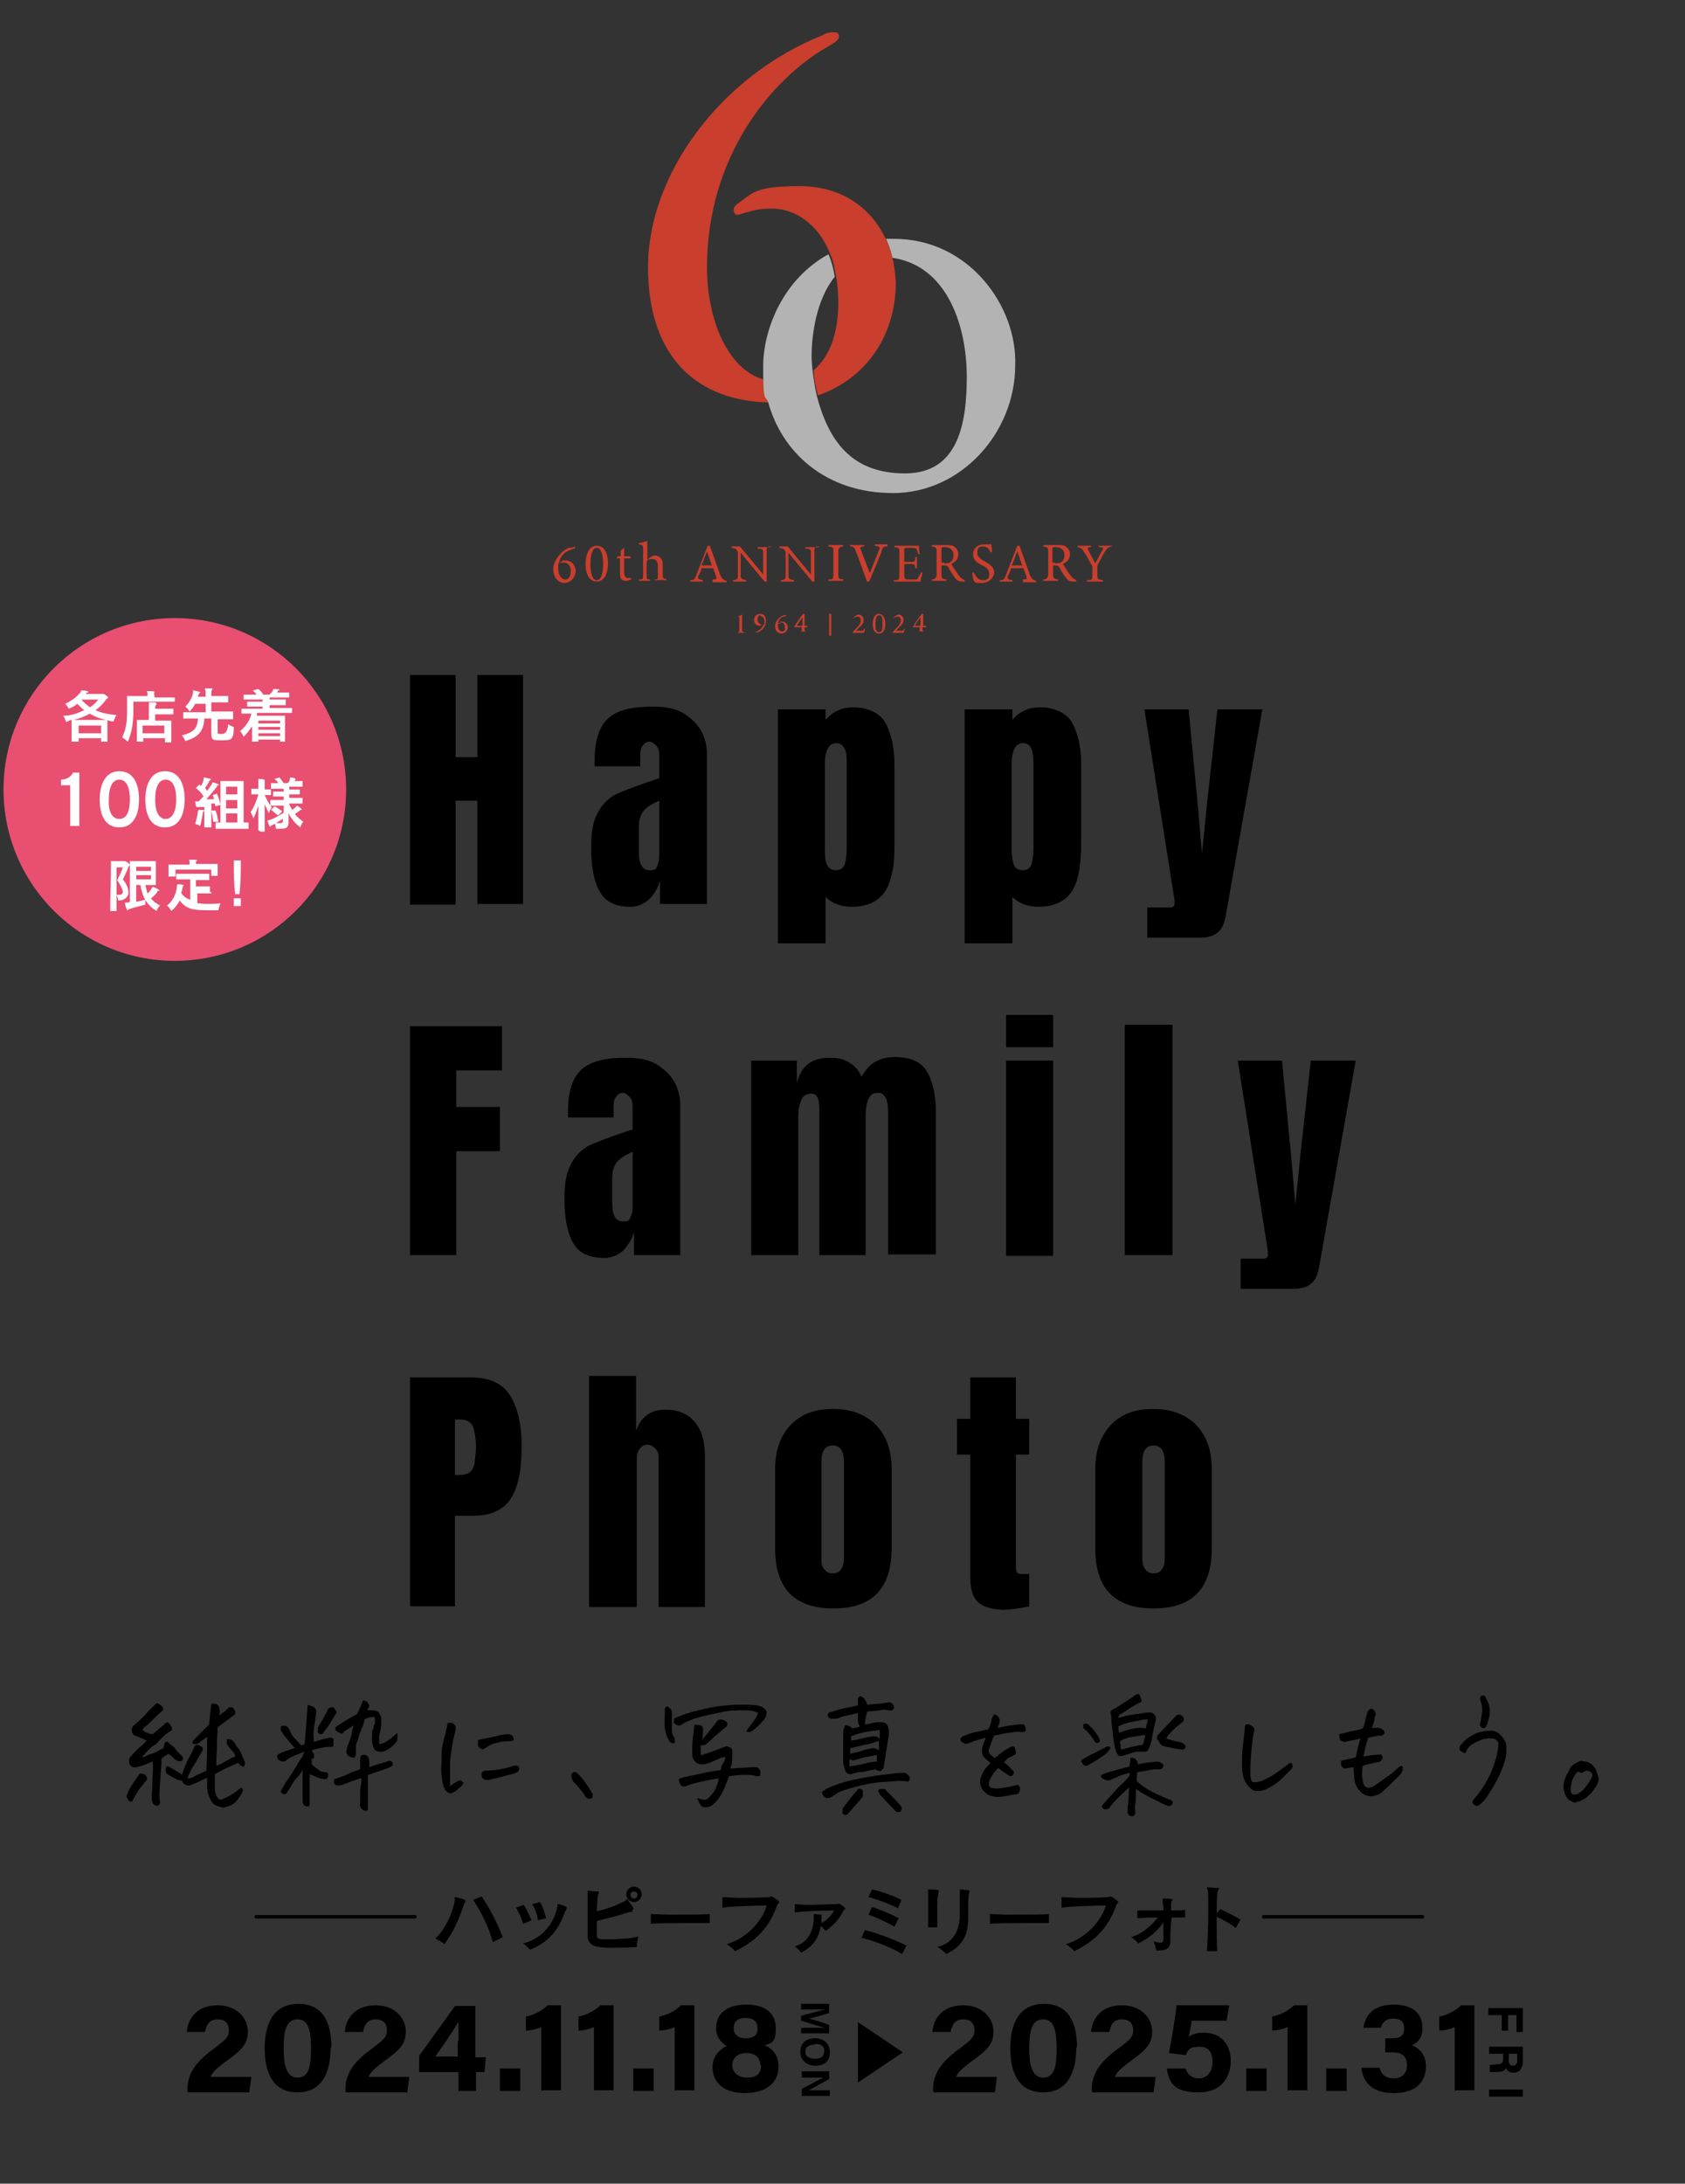 <?xml version="1.0" encoding="UTF-8"?>
<svg id="_レイヤー_1" data-name="レイヤー_1" xmlns="http://www.w3.org/2000/svg" version="1.1" viewBox="0 0 240 310.9">
  <rect x="0" y="0" width="240" height="310.9" fill="#333333" stroke="none"/>
  <!-- Generator: Adobe Illustrator 29.0.0, SVG Export Plug-In . SVG Version: 2.1.0 Build 186)  -->
  <defs>
    <style>
      .st0 {
        fill: #e94f71;
      }

      .st1 {
        fill: #fff;
      }

      .st2 {
        fill: #c93e2c;
      }

      .st3 {
        fill: none;
        stroke: #000;
        stroke-linecap: round;
        stroke-linejoin: round;
        stroke-width: .5px;
      }

      .st4 {
        fill: #b3b3b3;
      }
    </style>
  </defs>
  <g>
    <path d="M58.4,128.8v-32.7h6.5v11.7h3.1v-11.7h6.5v32.6h-6.5v-14.7h-3.1v14.8h-6.5Z"/>
    <path d="M85.4,126.9c-.8-1.4-1.2-3.5-1.2-6.1s.3-3.9.9-5c.6-1.2,1.4-2,2.4-2.6,1-.5,2.6-1.1,4.6-1.8l1.8-.6h0v-2.9c0-.7,0-1.3-.4-1.7s-.6-.6-1-.6-.7.2-.9.5c-.3.3-.4.8-.4,1.3v1.7h-6.5v-.9c0-2.7.6-4.7,1.9-5.9,1.3-1.2,3.4-1.7,6.3-1.7s4.2.6,5.6,1.8c1.4,1.2,2.2,2.9,2.2,5.1v21.2h-6.7v-3.3c-.3,1.1-.9,2-1.6,2.7-.7.6-1.6,1-2.6,1-2.1,0-3.6-.7-4.4-2.2ZM93.6,123.3c.2-.4.3-.9.3-1.5v-7.8c-1,.4-1.7.9-2.2,1.4-.5.6-.7,1.4-.7,2.4v3.6c0,1.6.5,2.5,1.5,2.5s.9-.2,1.1-.6Z"/>
    <path d="M110.8,101h6.8v1.5c1-1.2,2.3-1.8,4-1.8s3.7.7,4.5,2.2c.8,1.4,1.3,3.4,1.3,6v10.3c0,2.2,0,4-.4,5.3-.3,1.4-.8,2.5-1.7,3.3-.9.8-2.2,1.3-3.9,1.3s-2.9-.5-3.8-1.4v6.6h-6.8v-33.3ZM120.3,123.1c.2-.6.3-1.4.3-2.4v-11.9c0-1,0-1.7-.3-2.2s-.6-.8-1.2-.8c-1,0-1.6,1-1.6,2.9v12.2c0,.9,0,1.7.3,2.2.2.5.6.8,1.3.8.6,0,1-.3,1.2-.8Z"/>
    <path d="M137.4,101h6.8v1.5c1-1.2,2.3-1.8,4-1.8s3.7.7,4.5,2.2c.8,1.4,1.3,3.4,1.3,6v10.3c0,2.2-.1,4-.4,5.3-.3,1.4-.8,2.5-1.7,3.3s-2.2,1.3-3.9,1.3-2.9-.5-3.8-1.4v6.6h-6.8v-33.3h0ZM146.9,123.1c.2-.6.3-1.4.3-2.4v-11.9c0-1-.1-1.7-.3-2.2s-.6-.8-1.2-.8c-1,0-1.6,1-1.6,2.9v12.2c0,.9.1,1.7.3,2.2s.6.8,1.3.8c.6,0,1-.3,1.2-.8Z"/>
    <path d="M163.4,129.2h3.2c.5,0,.7-.2.7-.6v-.4l-4.3-27.2h6.3l1.3,13.6.6,6.9.7-6.9,1.5-13.6h6.4l-5.2,29.3c-.2,1.1-.5,1.9-1.1,2.4-.5.5-1.4.8-2.6.8h-7.5v-4.3h0Z"/>
    <path d="M58.4,178.8v-32.7h13.1v6.3h-6.5v5.2h6.2v6.3h-6.2v14.8h-6.6Z"/>
    <path d="M81.6,176.9c-.8-1.4-1.2-3.5-1.2-6.1s.3-3.8.9-5,1.4-2,2.4-2.6c1-.5,2.6-1.1,4.6-1.8l1.8-.6h0v-2.9c0-.7,0-1.3-.4-1.7s-.6-.6-1-.6-.7.2-.9.5c-.3.3-.4.8-.4,1.3v1.7h-6.5v-.9c0-2.7.6-4.7,1.9-5.9s3.4-1.7,6.3-1.7,4.2.6,5.6,1.8,2.2,2.9,2.2,5.1v21.2h-6.6v-3.3c-.3,1.1-.9,2-1.6,2.7-.7.6-1.6,1-2.6,1-2.2,0-3.7-.7-4.5-2.2ZM89.8,173.3c.2-.4.3-.9.3-1.5v-7.8c-1,.4-1.7.9-2.2,1.4-.5.6-.7,1.4-.7,2.4v3.6c0,1.6.5,2.5,1.5,2.5s.9-.2,1.1-.6Z"/>
    <path d="M107,151h6.5v3.2c.3-1.2.8-2.1,1.6-2.7.7-.6,1.8-.9,3.1-.9s2,.2,2.8.7,1.4,1.2,1.7,2c.6-1,1.2-1.7,1.9-2.1.7-.4,1.6-.7,2.9-.7,2.2,0,3.7.7,4.5,2s1.3,3.3,1.3,5.8v20.3h-6.8v-20.3c0-1.8-.5-2.7-1.4-2.7s-1.1.3-1.4.9c-.3.6-.4,1.4-.4,2.2v20h-6.6v-20.4c0-.8,0-1.4-.2-1.9-.2-.5-.5-.7-1-.7s-1.2.3-1.4,1c-.3.7-.4,1.5-.4,2.4v19.6h-6.7v-27.7Z"/>
    <path d="M143.3,149.1v-4.6h6.7v4.6h-6.7ZM143.3,178.8v-27.8h6.7v27.8h-6.7Z"/>
    <path d="M160.2,178.8v-32.9h6.8v32.8h-6.8Z"/>
    <path d="M176.7,179.2h3.2c.5,0,.7-.2.7-.6v-.4l-4.3-27.2h6.3l1.3,13.6.6,6.9.7-6.9,1.5-13.6h6.4l-5.2,29.3c-.2,1.1-.5,1.9-1.1,2.4-.5.5-1.4.8-2.6.8h-7.5v-4.3h0Z"/>
    <path d="M58.4,196.1h8.6c2.6,0,4.5.8,5.6,2.5s1.7,4.1,1.7,7.4-.5,5.7-1.5,7.3-2.8,2.5-5.3,2.5h-2.7v12.9h-6.4s0-32.6,0-32.6ZM65.2,210c.8,0,1.4-.1,1.7-.4.4-.3.6-.7.7-1.3,0-.5.2-1.3.2-2.3s-.2-2.4-.5-3-.9-.9-1.8-.9h-.7v7.9h.4Z"/>
    <path d="M83.8,195.9h6.8v7.8c.7-2,2.1-3,4.1-3s3.3.6,4.3,1.8,1.4,2.8,1.4,4.9v21.4h-6.6v-21c0-.6,0-1.1-.4-1.5s-.7-.6-1.2-.6-.8.2-1.1.6c-.3.4-.4.9-.4,1.4v21.1h-6.8v-32.9h-.1Z"/>
    <path d="M110.4,220.4v-11.2c0-2.6.7-4.7,2.2-6.3s3.5-2.3,6.1-2.3,4.6.8,6.1,2.3c1.5,1.6,2.2,3.7,2.2,6.3v11.2c0,5.8-2.8,8.6-8.3,8.6s-8.3-2.8-8.3-8.6ZM119.8,223.4c.3-.4.4-.9.4-1.6v-13.6c0-1.6-.5-2.4-1.6-2.4s-1.6.8-1.6,2.4v13.6c0,.7,0,1.2.4,1.6.3.4.6.6,1.2.6s1-.2,1.2-.6Z"/>
    <path d="M139.2,228c-.7-.7-1-1.9-1-3.5v-17.4h-1.9v-5.1h1.9v-5.9h6.5v5.9h1.9v5.1h-1.9v15.6c0,.5,0,.8.1,1.1.1.2.3.3.6.3h1.2v4.6c-.4.1-.9.2-1.7.3-.7.1-1.4.2-2.1.2-1.7-.1-3-.5-3.6-1.2Z"/>
    <path d="M156,220.4v-11.2c0-2.6.7-4.7,2.2-6.3s3.5-2.3,6.1-2.3,4.6.8,6.1,2.3c1.5,1.6,2.2,3.7,2.2,6.3v11.2c0,5.8-2.8,8.6-8.3,8.6s-8.3-2.8-8.3-8.6ZM165.5,223.4c.3-.4.4-.9.4-1.6v-13.6c0-1.6-.5-2.4-1.6-2.4s-1.6.8-1.6,2.4v13.6c0,.7.1,1.2.4,1.6.3.4.6.6,1.2.6s1-.2,1.2-.6Z"/>
  </g>
  <g>
    <path d="M20.9,253.4c-.4.5-.7.9-.9,1.1s-.6.9-1.2,2c-.2,0-.4,0-.5-.2s-.2-.3-.3-.5c.1-.3.2-.6.4-1s.6-1,1.3-2c0-.1.1-.1.1-.2.1,0,.2-.1.3-.1.2,0,.4.1.6.2.3.4.3.5.2.7ZM24,249.7c-.2.1-.3.2-.5.3s-.3.2-.5.4v.6c-.2,2.7-.3,4.2-.3,4.4,0,.3,0,.7.1,1.2,0,.1,0,.2-.1.3s-.2.2-.3.2c-.2,0-.4-.1-.6-.3-.1-.3-.2-.5-.2-.8.1-1.3.1-2.7.2-4.4,0-.3,0-.5-.1-.8-.2.1-.5.2-.7.3s-.8.3-1.5.5c-.4.1-.8,0-1-.4-.1-.1-.1-.2-.1-.4v-.4c0,0,.1-.2.2-.3.6-.7,1.1-1.2,1.5-1.5s.6-.6.8-.8c-.5-.2-1.1-.5-1.7-.7-.2-.1-.4-.3-.4-.6-.1-.3,0-.6.2-.8.7-.6,1.4-1.2,1.9-1.8s1-1,1.4-1.4c.2,0,.4.1.5.2.4.3.5.5.4.8-.6.5-1.1,1-1.5,1.4s-.7.7-1,.9-.4.4-.4.5c.1.1.3.3.6.4s.6.2.9.2c.5-.5,1-.9,1.5-1.3.1-.1.2-.2.3-.3s.3-.1.4,0c.2.2.4.4.5.7v.3c0,.1-.1.1-.3.2-.3.2-.6.4-1,.8s-.6.6-.7.7-.2.3-.4.4-.5.3-.8.6-.7.7-1.1,1.2c.5-.1.7-.2.8-.3s.3-.1.6-.2.6-.2.9-.4.6-.3.8-.4c0-.2.1-.4.1-.6.1-.3.3-.4.5-.3.2.2.4.4.7.6s.4.5.7.8c.2.2.4.4.6.6.2.2.2.4.1.6-.2.2-.4.2-.7.1-.2-.1-.4-.2-.6-.4-.1-.1-.2-.2-.3-.3l-.4-.3ZM26.8,253.2c.3,0,.6-.1.9-.3s.9-.4,1.7-.8c.1-1.9.1-3.5.1-4.8-.6.4-1,.7-1.1.8s-.3.2-.6.2h-.2c-.1,0-.2-.1-.2-.3.2-.3.6-.7,1.2-1.3s1-1,1.2-1.2c0-.6.1-1,.1-1.2s.1-.7.2-1.7c.2-.1.4,0,.6,0s.4.2.5.4c0,.2.1.4.1.6v.7c.1-.2.3-.4.5-.5.2-.1.4-.3.7-.6.3-.2.6-.2.8.1.3.4.3.7,0,.9-.8.6-1.3,1-1.6,1.2s-.5.4-.7.5v.6c0,.2-.1.8-.1,1.8s-.1,2-.1,3.1c.3-.1.6-.2.9-.4s.6-.3.9-.5.6-.3.9-.4c0-.4-.3-.7-.6-1s-.4-.6-.6-.8c0-.2,0-.5,0-.7.5,0,.8.1,1.1.5.2.4.4.7.6.9s.3.6.5,1,.3.7.4.9c0,.2,0,.4-.2.6-.2.1-.4-.1-.8-.5-1.4.6-2.5,1.1-3.3,1.6v2c0,.5.1.9.3,1.2s.4.5.7.4c.5-.2,1.1-.5,1.7-.9s.9-.7,1.1-.8c0,.1.2.2.2.4s-.2.5-.6,1.1c-.4.6-.8.9-1.3,1.1s-.9.3-1.2.2-.7-.2-1-.4c-.3-.2-.5-.6-.7-1.1s-.3-.9-.3-1.3v-1.4c-.9.4-1.6.8-2.2,1-.5.2-1,.1-1.3-.4,0-.1-.1-.2-.1-.2-.1,0-.3,0-.6-.1-.2-.1-.8-.4-1.6-.9-.1-.2-.1-.4-.1-.7s.2-.4.4-.3c.9.5,1.4.8,1.7,1,.1.1.2.1.2.2.1-.2.2-.5.3-.9.3-.6.5-1.2.8-1.7s.5-1,.6-1.2c.1-.4.4-.6.8-.4.5.2.6.5.4.8-.5.9-.9,1.6-1.3,2.2s-.7,1.4-.8,1.7Z"/>
    <path d="M44.4,250.4c0,.2,0,.5,0,.6,0,.1,0,.2,0,.2.4.4.8.6,1,.8s.5.3.9.3.5.2.4.6c0,.3-.3.5-.6.4s-.5-.1-.8-.2-.6-.3-1.2-.5c0,.3,0,.9,0,1.7s0,1.6,0,2.3,0,.3,0,.4-.2.2-.3.2c-.2,0-.4-.1-.5-.2s-.2-.4-.2-.6c0-.5,0-.9,0-1.2s0-.8,0-1.5,0-1.3,0-1.7c-.2.4-.5.8-.9,1.2s-.7,1.1-1.2,1.8c0,.1-.2.3-.3.4s-.3.1-.4,0-.3-.2-.3-.3c0-.2.2-.4.4-.8s.5-.8.9-1.4.7-1.1,1-1.6.5-.9.8-1.2c0-.2.2-.4.2-.7-1.3.5-2.2.9-2.5,1.2,0,.1-.3.2-.4.2s-.3,0-.5-.1-.4-.3-.4-.5v-.3s.2-.2.3-.2c.5-.3.9-.4,1.2-.5s.6-.2,1-.3c-.8-.9-1.3-1.6-1.6-1.9-.2-.4-.4-.6-.4-.7v-.4c0-.2.2-.2.5-.2s.5.2.7.5c.2.4.3.8.6,1.1s.6.7,1.1,1.2c.2-.1.4-.1.5-.2.2-2.3.3-4.1.4-5.3,0-.2,0-.3.3-.2s.3.1.5.2.3.2.4.4,0,.4,0,.6c0,.6-.2,1.3-.3,2.1s0,1.5,0,1.9c.3-.1.7-.2,1-.3s.8-.2,1.2-.3c.2,0,.5,0,.6.2,0,.1,0,.3,0,.4s0,.2,0,.4,0,.2-.2.3c-.3,0-.8,0-1.3.1s-1.1.2-1.6.4c0,.2.2.3.3.5s0,.4,0,.6-.4,0-.5.1ZM46.9,243.2c.2-.2.5-.2.7,0,.3.4.4.6.3.7-.7,1.1-1.1,1.9-1.4,2.2s-.4.6-.5.7c0,.1-.3.1-.4.1s-.2-.1-.3-.2,0-.3,0-.8c1-1.6,1.4-2.5,1.5-2.7ZM51.3,253.2l-1.5.5c-.4.2-.7.3-1,.4-.2.1-.4.1-.7.1s-.4-.1-.5-.3,0-.4,0-.6c.7-.2,1.3-.4,1.9-.7s1.2-.5,1.8-.7c0-.4,0-.9,0-1.3,0-.3,0-.5.2-.7.3-.1.5-.1.8.1.2.2.3.4.3.8v.8c.8-.3,1.6-.5,2.5-.8.2-.1.3-.1.4-.1s.3.1.4.2,0,.3,0,.5c-.5.3-1.1.5-1.7.7s-1.2.4-1.8.6c0,.4,0,.9,0,1.7s0,1.7,0,2.8,0,.2,0,.4q0,.2-.3.2c-.2,0-.3,0-.5-.2-.3-.3-.4-.6-.3-.9,0-.4,0-.9,0-1.6s.2-1.2.2-1.9ZM50.3,245.7c-.3.2-.5.3-.8.5s-.5.3-.6.5-.4.1-.6,0-.4-.2-.5-.4,0-.3,0-.4c.5-.4,1.1-.7,1.7-1.1s1.1-.6,1.3-.7c.2-.3.3-.6.4-.8s.3-.6.5-1.2c.2,0,.3.1.4.1s.2.1.3.2,0,.2.2.4c0,.2-.2.5-.3.7h.7c.4,0,.8.1,1,.4s.4.7.3,1.1c0,.1,0,.3,0,.4,0,.7-.2,1.3-.3,1.8,0,.6,0,1,0,1.1.4,0,.8-.2,1.1-.4s.9-.6,1.5-1.2c0,.3,0,.6,0,.9s-.3.6-.5.8-.5.5-.9.7-.7.4-1.1.3c-.3,0-.6-.1-.8-.4-.3-.6-.4-1.3-.3-2,0-.4,0-.7.2-.9,0-.3,0-.5.2-.7,0-.4,0-.7,0-.9-.4-.1-.9,0-1.5.3,0,.4-.2.9-.4,1.3,0,.3-.3.6-.4,1.1,0,.4-.3.8-.4,1.2,0,.2,0,.4,0,.6s0,.4,0,.6c0,.2,0,.4-.2.6-.2.1-.5,0-.7-.1-.4-.2-.6-.6-.4-1,0-.4.2-.7.3-1,.2-.5.3-.9.4-1.2,0-.5.2-1,.3-1.2Z"/>
    <path d="M66.1,253.8c-.2.2-.3.5-.6.7s-.4.4-.6.5-.4.2-.5.3-.4,0-.6-.1-.4-.3-.5-.6c-.2-.4-.3-1-.4-1.8s0-1.7,0-2.9.3-2.2.6-3.3c0-.4.2-.7.2-.9s0-.4.2-.4h.4c.2,0,.3.1.4.2s.2.3.2.4v.4c-.2.8-.4,1.5-.5,2.3s-.3,1.6-.3,2.6,0,1.7,0,2.2,0,.8,0,.9c.4-.3.7-.5,1.1-.7,0-.1.2-.1.3-.1s.2,0,.3.1,0,.1.1.2ZM68.7,249.1c0-.1-.2-.1-.3-.2s-.2-.2-.3-.3,0-.2,0-.4,0-.3,0-.5c1.1-.2,2.2-.4,3.3-.7.3,0,.6-.1.8-.1s.4,0,.6.1.3.3.4.7c-.2.1-.3.2-.5.2h-.5c-.2,0-.5,0-.9.1s-.9.2-1.2.3-.9.6-1.4.8ZM69.7,253.4c-.4.1-.8,0-1.1-.4,0-.3,0-.5,0-.6s.2-.2.5-.3c.7,0,1.4-.1,2.1-.2s1.4-.3,2-.5c.4-.1.6,0,.7.2s0,.4,0,.5-.2.2-.4.3-.7.2-1.4.4-1.6.4-2.4.6Z"/>
    <path d="M84.4,255.4c0,.2,0,.4,0,.5s-.3.2-.5.2-.4-.1-.6-.4c0-.2-.3-.5-.7-1s-.7-.8-1-1.1c0-.2-.2-.5-.2-.6s0-.3,0-.4,0-.1.2-.2c0,0,0-.1.2-.1h.2c.3.2.7.6,1,1s.6.8.8,1.1.4.7.6,1Z"/>
    <path d="M95.1,243c.4.2.6.5.6.8,0,.5,0,.9,0,1.3v1.3c0,.5.2.8.4,1.1,0,.3,0,.5,0,.6s-.2.1-.3.1-.2-.1-.4-.2c-.3-.5-.6-1.1-.7-1.9s0-1.7,0-2.8c0-.3.3-.4.6-.3ZM107.7,243.8c-.2-.2-.8-.3-1.7-.3s-2.1,0-3.4.3-2.5.5-3.4.8-1.7.6-2.2,1c-.2.1-.4.1-.6,0s-.3-.2-.4-.3,0-.2,0-.4,0-.3.2-.3c.7-.3,1.6-.7,2.9-1s2.7-.7,4.5-.8c.8-.1,1.5-.1,2.2-.1s1.4,0,2,.1,1,.3,1.3.7c.2.3,0,.6,0,.9-.2.3-.4.6-.7.9,0,.1-.2.2-.4.4-.4.4-.7.6-.8.7s-.3.2-.5.2-.3,0-.4-.1h0c.3-.5.6-.9,1-1.4s.6-1,.7-1.3ZM103.2,250.2c0-.1-.4,0-.8.2s-.9.4-1.4.6c-.3.1-.6.2-1,.2s-.6-.1-.9-.3c0-.1-.2-.2-.3-.3,0-.2-.2-.4-.2-.7,0-.4,0-.8,0-1.2,0-1,.2-2,.3-3.1.4-.1.8,0,1,.1s.3.4.2,1c0,.5,0,.9-.2,1.2.4-.6.8-1,1.1-1.4.4-.5.8-1,1.2-1.5,0-.1.3-.2.5-.2s.4.1.6.2c.3.2.4.5.2.8-.3.2-.7.6-1.2,1s-1.1,1-1.7,1.5c-.2.2-.5.2-.8.2,0,.6,0,.9,0,1,0,.2,0,.3,0,.3,0,.1.2.1.4,0,.6-.2,1.2-.4,1.7-.6s1.1-.4,1.6-.6c.2.1.3.1.5.2s.3.2.3.5v.6c0,.5,0,1.1-.3,1.9.4,0,.8-.1,1.4-.1s1.2-.1,2-.1.6.2.9.5c0,.2,0,.4,0,.7-.2.1-.4.1-.6.1-.4-.2-.9-.2-1.7-.2s-1.5.1-2.2.2c0,.2-.2.6-.4,1.1s-.4,1.1-.8,1.7c-.4.6-.8,1.1-1.3,1.4-.3.2-.6.2-1,.2s-.7-.5-1-1.3c.6.2,1,.3,1.3.2s.6-.5,1-1,.6-1.2.8-2c-.9.1-1.8.3-2.7.5s-1.5.4-2,.6c-.3.1-.6.1-.8-.2,0-.2-.2-.4-.2-.6s0-.3.2-.3.2-.1.3-.1c.6-.2,1.4-.3,2.2-.5s1.9-.4,3.3-.6c0-.3,0-.5.2-.8s.4-.6.4-1Z"/>
    <path d="M117.1,255.1c.3-.2.7-.5,1.2-.7s1.3-.5,2.4-.8,2.3-.5,3.5-.7,2.3-.3,3.1-.4,1.3-.1,1.5-.1c.4.1.6.3.8.7,0,.1,0,.2-.1.4s-.3.2-.4.1c-.3,0-.9-.1-1.8,0s-2,.1-3.2.3-2.3.5-3.3.8-1.5.5-1.7.7-.4.2-.6.4c-.3.2-.5.2-.8.2-.5-.3-.6-.5-.6-.9ZM123.8,242.7c.2,0,.4-.1.9-.1s1-.1,1.7-.2c.3-.1.6,0,.8.3.2.3.2.5,0,.7s-.3.2-.6.1c-.4-.1-.8-.1-1.3,0s-1.1.1-1.8.2c-.2.8-.3,1.4-.3,1.8.4,0,.7-.1,1.1-.2s.8-.1,1.2-.1.6.1.8.3.2.4.3.8v.7c0,0-.7,4.4-.7,4.4,0,.4-.3.6-.4.7s-.3,0-.4,0-.3-.1-.4-.2c-1.1.2-1.8.4-2.2.4s-.8.2-1.3.3c-.4,0-.7-.2-.8-.5-.2-.6-.3-1-.3-1.2h0v-1.3c0-.7,0-1.4,0-2.2s0-1.3.2-1.5c0-.3.3-.4.5-.2.3.1.5.2.6.4.5-.1.9-.2,1.1-.3-.2-.2-.3-.5-.3-.9s0-.6,0-1c-1.4.3-2.3.5-2.5.6s-.5.2-.7.2h-.6c-.2,0-.4-.2-.5-.4,0-.2,0-.4.3-.5.3-.1.7-.2,1.3-.4s1.5-.3,2.7-.6c0-.2,0-.4,0-.5v-.4c0-.2.2-.4.4-.4s0,0,.2.1c.2.1.3.2.4.4s.3.4.3.7ZM122.6,254.7c.2.1.3.2.3.3s0,.3,0,.4,0,.2,0,.4l-2,2.3c-.2.2-.3.3-.4.3s-.3,0-.5-.2c0,0,0-.1,0-.2v-.5c.3-.4.7-.9,1-1.3s.7-.9,1.1-1.3c0-.2.3-.3.6-.2ZM125.1,249.8c-.4.1-.9.2-1.5.3s-1.2.3-1.9.5c-.2.1-.5,0-.7-.2,0,.4,0,.8,0,1.1.6-.1,1.3-.2,2.1-.4s1.3-.3,1.8-.3c0-.3,0-.6,0-1ZM123.2,248.4l-2.1.5c0,.2,0,.5,0,.8.3-.1.9-.2,1.6-.4q0,0,.2-.1c.8-.2,1.3-.3,1.5-.3s.5.1.8.3c0-.5,0-.9,0-1.3,0,0-.3,0-.5.1-.3.1-.8.3-1.5.4ZM121.2,247.8c.2,0,.8-.1,1.6-.3s1.4-.3,1.7-.3.6.1.8.4c0-.6,0-1,0-1.3-.9.1-1.6.2-2.1.3s-1.2.3-2,.6c.1.2,0,.4,0,.6ZM125.1,255c0-.2.2-.3.4-.3h.5c0,0,.2.1.2.2.7.7,1.4,1.4,2.1,2.2.1.2.2.4.1.5s0,.2-.1.3c-.2.1-.3.1-.4.1s-.3-.1-.4-.2l-2-2.1c0-.1-.2-.2-.2-.2,0,0-.1-.3-.2-.5Z"/>
    <path d="M143,250.9c.4.3.6.5.8.7l.6.6c0,.2,0,.4-.2.6-.2.1-.4.1-.5,0s-.3-.2-.6-.4-.6-.4-.9-.7c-.3.3-.5.5-.7.8s-.4.6-.6,1.1c-.1.4-.1.7.2.9.3.1.8.2,1.4.1s1.4-.2,2.1-.4c.2-.1.4-.1.5,0s.2.3.2.5-.1.4-.2.6c-.1.1-.4.2-.8.2-.4.1-.9.2-1.6.3s-1.3,0-1.8-.2c-.9-.5-1.4-1.2-1.3-2.2.1-.4.3-.8.5-1.2s.6-.8,1-1.2c-.4-.3-.8-.6-1-.9s-.3-.7-.2-1.1c0-.3.2-.8.5-1.6-.8.2-1.3.4-1.7.5-.4.2-.8.3-1.1.4-.2,0-.4-.2-.6-.3s-.2-.3-.2-.4.1-.2.2-.3.4-.2.9-.4,1-.3,1.6-.4c.4-.1.8-.2,1.3-.3.3-.7.4-1.1.4-1.2,0-.2.1-.4.3-.8q.1-.1.2-.1c.1,0,.2,0,.2.1.2.1.3.2.4.4s.1.2.1.3,0,.4-.2.8c0,.1-.1.2-.1.3.5-.1,1-.2,1.5-.3.8-.1,1.4-.2,1.9-.2s.4.1.5.3.1.4.1.5-.1.3-.4.3-.7-.1-1.2,0-1,.1-1.5.2c-.4.1-.8.2-1.4.3-.2.4-.4,1-.7,1.8-.1.3-.1.5,0,.7s.4.4.8.7c.2-.2.6-.5,1-.8s.9-.6,1.3-.8c.1-.1.3-.1.4,0s.2.1.2.3.1.3.1.5-.1.4-.3.4c-.4.2-.6.3-.8.4s0,0-.6.6Z"/>
    <path d="M158.2,248.8c-.2.4-.5.7-.8,1-.7.5-1.5,1-2.4,1.5-.2.2-.4.1-.6,0s-.3-.4-.4-.5.1-.3.5-.5c.9-.5,1.9-1,2.9-1.5.3-.2.5-.2.8,0ZM155.1,245.6c.3.3.6.6.9,1s.5.7.6,1c.1.2.1.4-.1.5-.3.1-.5,0-.6-.2-.4-.6-.8-1.2-1.4-1.7-.1-.1-.2-.1-.2-.3v-.4c.1-.1.2-.1.3-.1s.4,0,.5.2ZM160.8,254.5c-.4.4-.9.8-1.5,1.4-.6.6-1,1.1-1.3,1.5-.1.1-.2.2-.5.2s-.4-.1-.5-.3c-.1-.2,0-.3.2-.5.6-.7,1.2-1.3,1.7-1.9s.9-.9,1.2-1.2.5-.5.8-.9v-.4c-.9.2-1.6.5-2,.7s-.8.3-1,.4c-.3,0-.6-.1-1-.4-.2-.2-.1-.4.2-.5.5-.2,1.1-.4,1.9-.6s1.4-.4,1.9-.5c0-.4.1-.7.1-1s.2-.3.4-.2c.4.1.6.4.7.9.9-.2,1.5-.3,1.8-.3s.6-.1.9-.1.5.1.6.2c.3.1.4.4.2.7-.1.1-.2.2-.4.2-.5,0-1,0-1.4.1s-1,.2-1.8.3c-.1.5-.1.9-.1,1.3.7.6,1.4,1.1,2.2,1.5s1.6.8,2.7,1.2c.2.1.3.3.2.5-.2.3-.4.4-.7.3-.2-.1-.6-.2-1.1-.5s-1.1-.5-1.6-.8-1.1-.6-1.8-1.1c0,.9,0,1.6-.1,2.1s0,.9,0,1.2,0,.3-.1.4-.2.2-.3.2c-.4,0-.6-.2-.7-.5v-.7c0-.3.1-.4.1-.7,0-.3.1-1.2.1-2.2ZM162.6,242.3c-.5.2-1,.5-1.5.8s-1,.7-1.6,1c-.2.2-.2.3-.2.5.6-.2,1.3-.4,2.2-.5s1.6-.3,2.1-.3.6.1.8.3.3.5.2.9c-.2.8-.4,1.6-.5,2.4-.1.5-.2,1-.4,1.4s-.3.6-.5.6h-1.2c-.2,0-.6.1-1.2.3s-.9.3-1,.3h-.3c-.1,0-.2,0-.2-.1-.1-.1-.2-.2-.3-.4-.2-.6-.3-1.2-.4-1.8s-.1-1.2-.2-1.8-.1-1-.1-1.2,0-.4-.1-.6c-.1-.4.1-.7.5-.8.2-.1.5-.3,1.1-.7s1.2-.7,1.8-1.2c.1-.1.2-.1.4-.2h.1c.1,0,.2,0,.2.1.2.4.3.7.3,1ZM163.5,244.8c-.2,0-.5,0-1,.1s-.9.2-1.5.3-1.1.3-1.7.6c0,.3,0,.6.1.9.6-.2,1.1-.4,1.6-.5s.9-.2,1.3-.2.6,0,.9.1c0-.3.2-.7.3-1.3ZM163.1,247c-.6.1-1.2.2-1.9.3s-1.2.3-1.7.6c.1.4.1.8.2,1.2.7-.2,1.5-.4,2.5-.6.2,0,.4-.1.6-.1,0-.1,0-.2.1-.3,0-.3.2-.7.2-1.1ZM166.1,247.5c.5.2.9.3,1.3.4s.7.1.9.2.4.2.5.4c.1.1.1.3,0,.4-.1.1-.2.2-.4.2-.9-.1-1.8-.3-2.7-.5-.2-.1-.4-.2-.5-.4s-.2-.4-.4-.6v-.4c0-.1.2-.2.4-.5l.4-.4c.5-.5,1.1-1.2,2-2.1.2-.1.4-.1.6,0,.3.1.4.3.4.5h0c0,.3,0,.4-.2.5-.5.4-.9.7-1.3,1.1s-.7.7-1,1.2Z"/>
    <path d="M180.4,254.7c-.4.2-.8.3-1.3.3s-.8-.2-1.1-.5-.6-.7-.8-1.2-.3-1.2-.3-2,0-1.7.1-2.5.2-1.7.3-2.7c0-.2,0-.4.1-.5,0,0,.1-.1.2-.1h.3c.2.1.4.2.6.4s.2.4.1.7c-.2.9-.3,1.9-.4,3.1s-.1,2.1-.1,2.8.1.9.2,1.1.5.2,1.3,0c.7-.3,1.3-.6,1.9-1s1.3-.9,2.2-1.6c.1,0,.2,0,.3.1s.1.2.1.4-.1.3-.4.6-.6.6-1.1,1.1-1.3,1.1-2.2,1.5Z"/>
    <path d="M195.4,246h.7c.3,0,.5,0,.6.1s.3.1.4.3.1.2.1.3-.1.2-.3.4c-.3,0-.6,0-1,.1s-.7.1-1,.2c-.2.5-.3.9-.4,1.3s-.2.8-.3,1.4l1.1-.2c.3,0,.8-.1,1.4-.1.2.2.3.3.2.5s-.1.3-.2.4-.3.2-.6.2c-.8.2-1.5.3-2,.5-.1.6-.1,1-.1,1.3s.1.6.1.9c.2.9.6,1.1,1.4.8.3-.2.6-.4.9-.6s.8-.6,1.4-1,1-.8,1.2-1,.4-.3.6-.4c.1,0,.2.1.2.2v.3c0,.1-.1.4-.3.7-.8.8-1.6,1.6-2.5,2.4-.3.3-.6.5-1,.6s-.7.2-1.1.1c-.4-.1-.7-.2-1-.5s-.5-.5-.7-.9-.3-.7-.3-1.1-.1-1-.1-1.6c-.2,0-.5.1-.7.1s-.3.1-.5.1-.3-.1-.4-.2-.2-.3-.2-.4v-.5c.7-.2,1.4-.3,2.1-.5.1-.4.2-.8.3-1.3s.2-.9.4-1.4c-.7.2-1.2.3-1.8.4-.1,0-.3.1-.5.1s-.3-.1-.5-.2-.2-.3-.2-.4,0-.3-.1-.5c.6-.1,1.2-.3,1.7-.4s1.1-.2,1.7-.4c.1-.2.2-.5.3-.9s.2-.9.4-1.5c.1-.2.2-.3.4-.4h.1c.1,0,.2,0,.3.1s.2.2.3.4,0,.4-.1.7c0,.5-.2.9-.4,1.5Z"/>
    <path d="M208.7,249.6c-.2,0-.3-.1-.5-.2s-.3-.2-.3-.4,0-.4.1-.5c.4-.5.8-.9,1.3-1.2s1-.6,1.5-.7.9-.2,1.5-.2,1,.2,1.4.6.7.8.8,1.3.1,1.1,0,1.7-.3,1.3-.7,2.2-.8,1.7-1.3,2.5-.8,1.3-1,1.5c-.2.2-.4.5-.7.7-.1.1-.3.2-.5.2s-.3-.1-.5-.3c-.1-.2-.1-.4.1-.6.8-.9,1.4-1.8,1.9-2.7s1-2.1,1.4-3.6c.1-.5.2-.9.2-1.4.1-.3,0-.5-.2-.7s-.5-.3-.9-.3-.8,0-1.3.2-.9.4-1.4.7-.7.8-.9,1.2ZM210.8,245.6c.1-.6.2-1.2.3-1.8s-.1-1.3-.3-1.9c0-.3.1-.5.3-.5h.2c.1,0,.2,0,.2.1.1.1.2.4.4.8s.3.8.3,1.3-.1.9-.2,1.3-.2.7-.3.8c0,.1-.1.2-.2.3s-.2.1-.4,0-.3-.3-.3-.4Z"/>
    <path d="M227.7,253.4c-.1.4-.2.7-.4,1s-.5.7-.8,1-.6.6-.8.7-.4.2-.6.3c-.2.1-.4.1-.6.2-.2.1-.4,0-.6-.1s-.4-.2-.5-.3c-.2-.2-.4-.5-.5-.8s-.2-.6-.2-.9,0-.6.1-.9c.1-.3.2-.7.4-1s.3-.6.5-1c.2-.2.4-.4.6-.5l.6-.3c.1,0,.1-.1.2-.1h.2c.1,0,.3.1.5.1s.4.1.6.2.4.2.5.4c.2.2.4.5.5.8s.3.8.3,1.2ZM224.8,252.2c-.3.2-.5.5-.7.9s-.3.9-.4,1.6c0,.4.1.6.2.7s.2.1.4.1.3-.1.4-.1c.4-.2.8-.5,1-.8s.5-.6.6-.8.3-.5.4-.7c.1-.1.1-.3.1-.4s-.1-.3-.2-.4c-.3-.2-.6-.3-.9-.1-.2.1-.3.2-.4.2s-.3,0-.5-.2Z"/>
  </g>
  <path d="M64.7,270.1c.3,0,1.6.3,1.6.5,0,0,0,.1,0,.2-.2.2-.2.3-.3.6-.7,2-1.4,3.6-2.7,5.4-.3-.3-.9-.6-1.3-.8,1.9-1.7,2.8-5,2.8-5.6-.1-.1-.1-.2,0-.3-.1.1-.1,0,0,0h0ZM70.2,276.5c-.5-1.9-1.7-4.4-2.8-6l1.2-.5c1.1,1.6,2.3,3.9,3,5.8l-1.4.7Z"/>
  <path d="M74.5,273.9c-.2-.7-.6-1.7-1-2.3l1.1-.4c.4.6.8,1.5,1.1,2.2l-1.2.5ZM79.4,271.1q0-.1,0,0t0,0c.4,0,1.1.3,1.3.4,0,0,0,.1,0,.1,0,0,0,.1,0,.1,0,.1,0,.2-.2.4-.9,2.6-2.2,4.3-5,5.5-.2-.3-.7-.7-1-.9,2.9-.7,4.6-3.2,4.9-5.4,0,0,0-.2,0-.2ZM76.6,273.4c0-.6-.4-1.7-.8-2.3l1.1-.3c.4.6.7,1.6.9,2.3l-1.2.3Z"/>
  <path d="M89.9,272.2c0,0-.3,0-.5.1-1.2.4-2.8.8-4.4,1.2v1.9c0,.7.2.7,1.6.7s3.5-.1,4.3-.4c0,.3-.2.9-.2,1.3v.2c-1,.1-2.3.1-3.4.1s-1.4,0-2-.1c-.9-.1-1.6-.6-1.6-1.5v-3.9c0-1,0-1.8,0-2.3,0-.1,0-.2,0-.2,0,0,0-.1,0-.1.2,0,1.1.1,1.4.1s.2,0,.2.1c0,0,0,.1,0,.1-.2.3-.2.5-.3,2.6,1.4-.3,2.8-.8,3.9-1.4.3-.1.3-.3.4-.3s0,0,.9,1.2c0,.1,0,.1,0,.2s0,.1-.2.1q.2.3,0,.3h0ZM90.3,270.8c-.6,0-1.1-.5-1.1-1.1s.5-1.1,1.1-1.1,1.1.5,1.1,1.1-.5,1.1-1.1,1.1ZM90.3,269.3c-.3,0-.5.2-.5.5s.2.5.5.5.5-.2.5-.5-.2-.5-.5-.5Z"/>
  <path d="M101.1,273.8h-2.6c-2.3,0-5.2,0-5.8.1v-1.4c.4,0,1.5.1,2.9.1,2.2,0,4.9,0,5.5-.1v1.3Z"/>
  <path d="M102.9,270.1c.5,0,1.4.1,2.4.1s3,0,4.2-.1c.2,0,.3-.1.4-.1.2,0,1.1.7,1.1.8s-.3.3-.4.7c-1.1,2.9-2.8,4.8-5.9,6.3-.3-.4-.7-.7-1.2-1,3.1-.9,5.2-3.6,5.7-5.5-1.6,0-5,.1-6.3.3,0,0,0-1.5,0-1.5Z"/>
  <path d="M115.8,272.5c.2,0,1,.1,1.2.1s0,0,0,.1c0,0,0,.1,0,.1,0,.1,0,.2,0,.3,0,.2,0,.5,0,.7.8-.4,1.5-1.2,1.8-1.8-1.4,0-4.5.1-5.6.3v-1.2c.3,0,1,.1,1.8.1,1.6,0,3.6-.1,4.1-.1s.2-.1.3-.1c.2,0,1,.6,1,.7s-.2.2-.3.4c-.5,1-1.3,2-2.5,2.8-.2-.2-.4-.5-.7-.7-.2,1.4-.9,2.9-2.8,3.8-.2-.3-.6-.7-.9-.9,2-.5,2.7-2.4,2.7-4v-.4c0,0,0,0,0-.2q-.1,0,0,0h0Z"/>
  <path d="M128.5,278.2c-1.5-.9-4-1.9-5.8-2.3l.5-1.1c1.7.4,4.1,1.3,5.9,2.2l-.6,1.2ZM127.9,271.7c-1.1-.6-3-1.3-4.2-1.6l.5-1.1c1.4.3,3,.9,4.2,1.5l-.5,1.2ZM127.4,274.3c-1.1-.6-2.5-1.3-3.7-1.7l.5-1.1c1.2.4,2.7,1,3.8,1.6l-.6,1.2Z"/>
  <path d="M132.2,274.5c0-.6,0-1.9,0-3s0-1.8,0-2.2c0-.1,0-.2,0-.2,0,0,0-.1,0-.1,1.4,0,1.5.1,1.5.2,0,0,0,.1,0,.1,0,.2-.2.4-.2,2.3s0,2.1,0,2.8h-1.3ZM136.5,269q1.6.1,1.6.2s0,.1,0,.2c-.2.3-.2.9-.2,3.7s-1.1,4.1-3.1,5.1c-.3-.3-.9-.8-1.3-1,2.2-.5,3.1-2.3,3.2-4.2v-1c0-1.1,0-2.2,0-2.7,0-.1,0-.2,0-.3,0,.1,0,0,0,0h0Z"/>
  <path d="M149.4,273.8h-2.6c-2.3,0-5.2,0-5.8.1v-1.4c.4,0,1.5.1,2.9.1,2.2,0,4.9,0,5.5-.1v1.3Z"/>
  <path d="M151.2,270.1c.5,0,1.4.1,2.4.1s3,0,4.2-.1c.2,0,.3-.1.4-.1.2,0,1.1.7,1.1.8s-.3.3-.4.7c-1.1,2.9-2.8,4.8-5.9,6.3-.3-.4-.7-.7-1.2-1,3.1-.9,5.2-3.6,5.7-5.5-1.6,0-5,.1-6.3.3v-1.5Z"/>
  <path d="M166.7,276.4c0,.7-.3,1.3-1.6,1.3h-.4c-.1-.4-.2-.9-.4-1.3.5.1.8.2,1,.2.3,0,.4-.2.4-.5v-2.4c-.9,1.3-2.1,2.3-3.6,3-.2-.3-.6-.7-1-.9,1.5-.4,3-1.7,3.8-2.8-1.3,0-2.5.1-2.9.1v-1.1h3.7c0-.6-.1-1.1-.1-1.5v-.2h.1c.3,0,.9,0,1.2.1q.1,0,.1.1s0,.1-.1.1c-.1.2-.1.3-.1,1.4.9,0,1.7,0,2-.1v1.1h-1.9c-.2,1.1-.2,2.5-.2,3.4h0Z"/>
  <path d="M171.9,277.8c.1-1.1.2-3.6.2-5.7s0-2.7-.1-3.1c0-.1-.1-.2-.1-.2,0,0,0-.1.1-.1h0c.3,0,1,.1,1.4.1s.2,0,.2.1c0,0,0,.1-.1.2-.1.3-.2.5-.2,3.3l.5-.6c.8.4,2.1,1,2.9,1.5l-.7,1.2c-.9-.7-1.8-1.2-2.7-1.6v.7c0,1.7,0,3.4.1,4.2h-1.5Z"/>
  <line class="st3" x1="36.5" y1="272.9" x2="59.1" y2="272.9"/>
  <line class="st3" x1="180" y1="272.9" x2="202.6" y2="272.9"/>
  <g>
    <circle class="st0" cx="24.9" cy="112.4" r="24.4"/>
    <g>
      <path class="st1" d="M14.4,105.6v-.5h-3.2v.5h-1v-3.1c-.2,0-.5.2-.8.3,0,0-.1-.5-.4-.9,1.2,0,2.2-.4,3-.8-.4-.3-.7-.6-1-.9-.3.3-.7.5-1.2.7,0,0-.2-.4-.5-.7,1.3-.6,2-1.4,2.2-1.7,0,0,0-.2.1-.2.2,0,1,0,1,.3,0,0,0,0-.1,0q-.2,0-.3.2h2c.1,0,.2,0,.3,0h.2c.2,0,.7.4.7.5s-.2.2-.3.3c-.4.6-.9,1.1-1.5,1.5.8.4,1.8.6,3,.7-.3.4-.4.9-.4.9-.3,0-.6,0-.9-.2v3.1s-.9,0-.9,0ZM15.1,102.5c-.9-.2-1.7-.5-2.3-.9-.7.4-1.5.7-2.3.9h4.6ZM14.4,103.3h-3.2v1.1h3.2v-1.1ZM11.6,99.6c.3.4.7.7,1.2,1.1.5-.3.9-.7,1.2-1.1h-2.4Z"/>
      <path class="st1" d="M24.9,99.9c-1.4,0-3.5,0-4.8,0h-1.1v1.2c0,2.1-.3,3.4-.8,4.5,0,0-.4-.4-.8-.6.5-1.1.7-2,.7-3.9v-2h2.9v-.5c0,0-.1-.2-.1-.2,0,0,0,0,.1,0h0c.9,0,1,0,1,.2,0,0,0,0-.1.2.1,0,.1.2.1.3v.2h2.9v.8ZM23.5,105.6v-.5h-3.1v.5h-.9v-3.1h1.7v-2.5s0,0,.1,0h0c.9,0,1,0,1,.2,0,0,0,0-.1.2s-.1.2-.1.3v.2h2.6v.8h-2.6v.9h2.3v3.1s-.9,0-.9,0ZM20.3,103.3v1.1h3.1v-1.1h-3.1Z"/>
      <path class="st1" d="M33.2,102.4h-2.2v1.9c0,.2.2.2.6.2q.8,0,.9-1.4c.4.3.8.4.8.4,0,1.9-.4,1.9-1.7,1.9s-1.5,0-1.5-1v-2.1h-1c-.1,1.6-.6,2.6-2.7,3.2,0,0-.2-.5-.5-.8,1.5-.4,2.2-.8,2.3-2.4h-2.1v-.9c1.1,0,2.2,0,3.2,0v-1.2h-1.5c-.2.4-.5.8-.8,1.1,0,0-.3-.5-.6-.7.7-.7,1.1-1.6,1.1-2.1s0-.2.1-.2h0c1,.2,1,.3,1,.3q0,0-.1,0c-.1,0-.1.2-.2.2,0,0-.1.3-.1.4h1.1c0-.5,0-.9-.1-1v-.2s0,0,.1,0h0c.3,0,.6,0,.9,0s.1,0,.1,0c0,0,0,0-.1.2s-.1.2-.1.3v.6h2.4v.9h-2.4v1.3c1,0,2,0,3.1,0,0,0,0,.9,0,.9Z"/>
      <path class="st1" d="M39.9,105.6v-.3h-3.1v.3h-.9v-2.2c-.4.6-.7,1-1.2,1.5,0,0-.2-.5-.5-.8.8-.7,1.4-1.5,1.6-2.5h-1.4v-.7h3v-.3h-2.2v-.7h2.2v-.3h-2.7v-.7h1.8c0-.2-.3-.4-.5-.6l.8-.2c.3.2.5.5.7.8h.9c.3-.3.4-.5.5-.6,0,0,0-.2,0-.2h0c.8,0,.9,0,.9.2,0,0,0,0,0,0s0,0-.2,0c0,0,0,.2-.2.3h1.8v.7h-2.8v.3h2.3v.8h-2.3v.4c1,0,2.1,0,3.2,0v.7h-5v.4c0,0,4,0,4,0v3.7h-.8ZM39.9,102.6h-3.1v.4h3.1v-.4ZM39.9,103.5h-3.1v.4h3.1v-.4ZM36.8,104.4v.4h3.1v-.4h-3.1Z"/>
      <path class="st1" d="M10,117.6v-5.8h-1.3v-.8c.8,0,1.4-.4,1.7-1h.9v7.6s-1.3,0-1.3,0Z"/>
      <path class="st1" d="M14.2,113.8c0-2.1.8-4,2.8-4s2.8,1.8,2.8,4-.8,4-2.8,4-2.8-1.7-2.8-4ZM18.5,113.8c0-1.7-.5-2.8-1.5-2.8s-1.5,1.1-1.5,2.8c-.1,1.8.5,2.8,1.5,2.8s1.5-1,1.5-2.8Z"/>
      <path class="st1" d="M20.7,113.8c0-2.1.8-4,2.8-4s2.8,1.8,2.8,4-.8,4-2.8,4-2.8-1.7-2.8-4ZM25.1,113.8c0-1.7-.5-2.8-1.5-2.8s-1.5,1.1-1.5,2.8.5,2.8,1.5,2.8c.9,0,1.5-1,1.5-2.8Z"/>
      <path class="st1" d="M28.2,115.5q0,0,0,0t.1-.2h.1c.6,0,.7,0,.7.2,0,0,0,0-.1,0q-.1,0-.1.2h0c-.1.5-.2,1.3-.4,1.9,0,0-.3-.2-.7-.3.2-.6.4-1.6.4-1.9h0ZM29.1,118.2v-3.3q-.8,0-.9,0t-.2,0s-.1,0-.2-.8h0q0,0,.1,0h.4c.2-.2.4-.5.7-.7-.3-.5-.7-.9-1.1-1.2l.5-.5.2.2c.3-.4.4-.8.4-1s0-.2.1-.2h.1c.8.2.9.2.9.3,0,0,0,0-.1,0l-.2.2c-.1.3-.4.7-.6,1,.1,0,.2.3.3.4.4-.5.6-.9.7-1,0,0,0-.2.1-.2s.9.2.9.4c0,0,0,0-.1,0-.1,0-.2,0-.2.2-.3.4-.9,1.1-1.5,1.8.4,0,.7,0,1.1,0-.1-.2-.1-.4-.2-.6l.6-.2c.2.5.4,1,.5,1.6l-.7.2c0,0-.1-.3-.1-.4-.2,0-.4,0-.5,0v3.4h-1ZM30.4,117.1c-.1-.7-.2-1.2-.3-1.7h.6c.2.5.3,1,.4,1.6h-.7ZM35.3,118h-4.6v-.9h.7v-5.9h3.3v5.9h.7v.9h-.1ZM33.8,112h-1.6v1.1h1.6v-1.1ZM33.8,113.9h-1.6v1.2h1.6v-1.2ZM33.8,115.8h-1.6v1.3h1.6v-1.3Z"/>
      <path class="st1" d="M36.8,118.2v-3.5c-.2.6-.4,1.2-.7,1.8,0,0-.2-.5-.4-.9.5-.7.8-1.5,1.1-2.5h-1v-.8h1c0-.7,0-1.1,0-1.2s0-.2,0-.2c0,0,0,0,0,0h0q.9,0,.9.2s0,0,0,.2,0,0,0,1.1h.9v.8h-.9c.3.7.7,1.3,1,1.8-.3.3-.4.8-.4.8-.2-.4-.4-.9-.6-1.3v3.9h-.6ZM40.4,116.5c-.6.4-1.2.8-1.7,1,0,0,0,0-.2.2,0,0,0,0,0,0-.2,0-.4-.9-.4-.9q0,0,0,0c.4,0,1.4-.5,2.3-1.1v-1h-1.9v-.8c.2,0,.8,0,1.9,0v-.5h-1.5v-.7h1.5v-.4h-1.8v-.8h1c0-.2-.3-.4-.5-.6l.7-.2c.2.2.4.5.6.8h.6c.2-.2.3-.5.3-.6s0-.2,0-.2h0c.7,0,.8.2.8.2,0,0,0,0,0,0s0,0,0,0c0,0,0,.2-.2.3h1.2v.8h-1.9v.4c.6,0,1,0,1.5,0v.7h-1.5v.5c.7,0,1.3,0,1.9,0v.8h-1.9c0,.3.3.6.4.9.4-.2.6-.5.7-.6,0,0,0,0,0,0,0,0,.7.4.7.6,0,0,0,0,0,0s0,0-.2,0c-.2.2-.5.4-.8.6.4.5.8.8,1.2,1.1-.3.3-.4.8-.4.8-.7-.5-1.3-1.2-1.7-2v1.1c0,.9-.2,1.1-1.2,1.1h-.6s0-.4-.2-.8c.3,0,.5,0,.7,0,.4,0,.5,0,.5-.5v-.5h.1ZM39.6,116.1c-.4-.3-.7-.6-1-.8l.5-.5c.4.2.7.4,1.1.7l-.6.6Z"/>
      <path class="st1" d="M15.7,129.6c0-1.8.1-4.3.1-5.8v-1.2h1.7c.1,0,.2,0,.2,0h.1c.1,0,.7.4.7.5s-.1.2-.2.3c-.2.6-.5,1.2-.8,1.8.6.7.8,1.4.8,1.9s-.5,1.1-1.3,1.1h-.2s0-.4-.2-.8h.4c.5,0,.5-.4.5-.4,0-.3-.3-.9-.8-1.7.3-.6.6-1.2.8-1.8h-.9v6.2h-.9ZM20.7,128.8c-.7.2-1.6.4-2.2.6q-.1,0-.2.1c0,.1-.1.1-.1.1-.2,0-.4-.9-.4-1s0-.1.1-.1c.2,0,.4,0,.6-.1v-5.8h3.7v3.4h-1.5l.3,1.2c.4-.3.6-.7.7-.9q0,0,.1,0h.1c.7.3.8.4.8.5s0,0-.1,0c-.1,0-.2,0-.2.2-.2.3-.5.6-.9.9.3.4.8.8,1.3,1-.4.4-.5.8-.5.8-1.4-.9-2-1.9-2.3-3.7h-.6v2.4c.4-.1.9-.2,1.3-.3,0,0,0,.7,0,.7ZM21.5,123.4h-2.1v.6h2.1v-.6ZM21.5,124.6h-2.1v.6h2.1v-.6Z"/>
      <path class="st1" d="M30.1,127.2h-2v1.4c.4,0,.8.1,1.3.1s1.4,0,2-.1c-.2.5-.3,1-.3,1h-1.5c-1.8,0-3.1-.1-4-1.4-.3.6-.7,1.1-1.2,1.5,0,0-.2-.4-.6-.8,1-.7,1.4-2.1,1.4-2.8h0c0,0,0-.2.1-.2h.1c.3,0,.6,0,.8.2.1,0,.1,0,.1,0,0,0,0,0-.1,0-.1,0-.2.2-.2.3,0,.2-.1.5-.2.7.3.5.7.8,1.3,1v-2.9h-2v-.8c.8,0,1.6,0,2.4,0s1.5,0,2.3,0v.9h-1.9v.9h2v.8s.2,0,.2,0ZM30.1,124.8v-1h-5.1v1h-1v-1.7h3v-.5c0,0-.1-.2-.1-.2,0,0,0,0,.1,0h0c1,0,1.1,0,1.1.2,0,0,0,0-.1,0q-.1,0-.1.2v.2h3.1v1.7h-.9Z"/>
      <path class="st1" d="M33.5,127.3c-.2-1.6-.2-3.2-.2-4.8h1c0,1.6,0,3.2-.2,4.8h-.6ZM33.3,129v-1.1h1v1.1h-1Z"/>
    </g>
  </g>
  <path d="M122.2,287.9l6.4,4.3-6.4,4.3v-8.6Z"/>
  <g>
    <g>
      <path class="st2" d="M100.7,38.1c0-16,9.3-26.9,17.1-31.4.7-.4,1.7-.9,1.7-1.5s-.4-.6-.8-.6-.9,0-1.5.4c-14.6,5.8-24.9,19.9-24.9,33s7.2,19.1,17.3,19.3c-.3-1-.5-2.1-.6-3.2-5.5-1.4-8.3-8.9-8.3-16Z"/>
      <path class="st4" d="M127.3,34h-1.1c.4.9.7,1.8.9,2.7,8.1,1.2,10.6,10.2,10.6,16.9s-1.2,13.8-8.8,13.8-10.9-4.6-12.6-11.2c-.2-.9-.7-3.6-.7-5.5,0-3.1.7-8.1,3.3-11.3-.2-1.2-.5-2.3-.9-3.2-6.4,3.5-9.3,10.6-9.3,16s.3,4,.7,5c1.9,7.1,8.1,13,17.8,13s17.4-8.6,17.4-18.2c.3-8.3-6.5-18-17.3-18Z"/>
      <path class="st1" d="M127.1,36.6h0s0,.1,0,0c0,.1,0,0,0,0Z"/>
      <path class="st1" d="M126.2,34.1h0Z"/>
      <path class="st2" d="M127.1,36.7h0s0-.1,0,0c-.2-.9-.5-1.8-.9-2.6h0c-1.9-4.1-5.9-7.6-12.3-7.6s-6.7,1-8.7,2.4c-.4.3-.7.5-.7,1s.3.7.5.7c.3,0,.9-.3,1.5-.4.9-.3,1.8-.5,3.5-.5,3.1,0,6.6,2.1,8.3,6.6.4.9.6,2,.8,3.1.2,1.1.3,2.4.3,3.7,0,4.7-1.4,7.8-3.5,9.6,0,1.2.3,2.4.6,3.6,6.6-2.3,11.1-8.2,11.1-16.2-.1-1.1-.2-2.3-.5-3.4Z"/>
    </g>
    <g>
      <g>
        <path class="st2" d="M80.1,79.8c.2,0,.3,0,.5,0,.8,0,1.4.7,1.4,1.5s-.7,1.7-1.6,1.7-1.6-.8-1.6-2,1.2-2.6,2.2-3c.2,0,.6,0,.9-.2v.3c-.3,0-.6.2-.9.3-.5.2-1.2.7-1.4,1.8l.5-.3ZM80.3,80.1c-.3,0-.6,0-.8.2v.5c0,1,.4,1.7,1,1.7s.8-.6.8-1.2-.3-1.2-1-1.2Z"/>
        <path class="st2" d="M85,77.7c1.2,0,1.6,1.3,1.6,2.5s-.4,2.6-1.6,2.6-1.6-1.3-1.6-2.5c0-1.2.4-2.6,1.6-2.6ZM85,78c-.7,0-.9,1.2-.9,2.3s.2,2.3.9,2.3.9-1.2.9-2.3-.2-2.3-.9-2.3Z"/>
        <path class="st2" d="M89.4,82.7c0,0-.3,0-.3,0-.5,0-.8-.3-.8-.9v-2.3h-.5c0,0,.2-.3.2-.3h.4v-.7c0-.2.4-.4.5-.5h0v1.2h.9c0,0,0,.3,0,.3h-.9v2c0,.6.3.8.5.8s.4,0,.5,0v.2c0,0-.6.2-.6.2Z"/>
        <path class="st2" d="M93.2,82.7v-.2c.5,0,.5,0,.5-.6v-1.3c0-.7-.3-1-.8-1s-.6,0-.8.4v1.9c0,.5,0,.6.5.6v.2h-1.6v-.2c.5,0,.6,0,.6-.6v-3.8c0-.4,0-.5-.6-.6v-.2c.4,0,.9-.2,1.2-.3v2.7c.3-.3.7-.6,1.1-.6.6,0,1.1.4,1.1,1.3v1.4c0,.5,0,.6.5.6v.2h-1.7Z"/>
        <path class="st2" d="M101.5,82.7v-.2c.5,0,.6,0,.5-.4s-.3-.7-.4-1.2h-1.7c0,.4-.2.7-.4,1-.2.5,0,.6.6.7v.2h-1.8v-.2c.5,0,.6,0,.9-.8l1.6-4.1h.3c.5,1.3,1,2.8,1.5,4.2q.3.7.9.8v.2h-2v-.2ZM100.7,78.5c-.3.7-.5,1.4-.8,2h1.5l-.7-2Z"/>
        <path class="st2" d="M109.9,77.8c-.5,0-.7,0-.7.5v4.5h-.3l-3.4-4.1v3.3c0,.4.2.5.8.6v.2h-1.9v-.2c.5,0,.7-.2.7-.5v-3.3c0-.2,0-.3-.2-.5,0-.2-.3-.2-.7-.3v-.2h1.2l3.3,4v-3.2c0-.4-.2-.5-.8-.5v-.2h1.9c0,0,0,0,0,0Z"/>
        <path class="st2" d="M116.7,77.8c-.5,0-.7,0-.7.5v4.5h-.3l-3.4-4.1v3.3c0,.4.2.5.8.6v.2h-1.9v-.2c.5,0,.7-.2.7-.5v-3.3c0-.2,0-.3-.2-.5,0-.2-.3-.2-.7-.3v-.2h1.2l3.3,4v-3.2c0-.4-.2-.5-.8-.5v-.2h1.9c0,0,0,0,0,0Z"/>
        <path class="st2" d="M118,82.7v-.2c.6,0,.7,0,.7-.8v-3.1c0-.7,0-.7-.7-.8v-.2h2.1v.2q-.7,0-.7.8v3.1c0,.7,0,.7.7.8v.2h-2.1Z"/>
        <path class="st2" d="M126.4,77.8c-.5,0-.7,0-.9.9-.2.5-1.3,3.2-1.7,4.1h-.3c-.5-1.3-1.1-3.1-1.6-4.3-.2-.6-.4-.7-.8-.7v-.2h2v.2c-.6,0-.6.2-.5.4.2.6.8,2.1,1.3,3.4.4-1,.9-2.3,1.3-3.3.2-.5,0-.5-.6-.6v-.2h1.8s0,.3,0,.3Z"/>
        <path class="st2" d="M131.4,81.5c0,.2-.3,1-.3,1.3h-3.8v-.2c.7,0,.8,0,.8-.8v-3.1c0-.7,0-.7-.7-.8v-.2h3.5c0,.2,0,.8.1,1.2h-.2c-.1-.3-.1-.4-.2-.6-.1-.3-.3-.3-.8-.3h-.7c-.2,0-.3,0-.3.3v1.7h.9c.6,0,.6,0,.7-.7h.2v1.6h-.2c-.1-.6-.2-.6-.7-.6h-.9v1.6c0,.6.2.6.6.6h.7c.5,0,.6,0,.7-.3.1-.2.3-.5.4-.7h.2Z"/>
        <path class="st2" d="M137.4,82.8h-.3c-.6,0-.9-.2-1.2-.7-.3-.4-.6-.9-.8-1.3-.2-.3-.3-.3-.7-.3h-.3v1.2c0,.7.1.7.7.8v.2h-2.1v-.2q.7,0,.7-.8v-3.1c0-.7-.1-.7-.7-.8v-.2h2c.6,0,1,0,1.3.3.3.2.5.6.5,1,0,.7-.4,1.1-1,1.4.1.2.5.8.7,1.1.3.4.4.6.6.8.2.2.4.3.6.4v.2ZM134.5,80.2c.4,0,.7,0,.9-.2.3-.2.4-.5.4-1,0-.8-.6-1.1-1.2-1.1s-.4,0-.4,0q-.1,0-.1.3v1.9s.4,0,.4,0Z"/>
        <path class="st2" d="M141.1,78.8c-.1-.5-.4-1-1.1-1s-.8.4-.8.9.3.8,1,1.2c.9.5,1.4.9,1.4,1.6s-.7,1.5-1.7,1.5-.9,0-1.2-.3c-.1-.2-.2-.8-.2-1.2h.2c.2.4.5,1.1,1.3,1.1s.9-.4.9-.9-.3-.9-1-1.2c-.8-.4-1.3-.8-1.3-1.6s.6-1.4,1.6-1.4.9,0,1,0c0,.3.1.6.1,1.1h-.2Z"/>
        <path class="st2" d="M145.7,82.7v-.2c.5,0,.6,0,.5-.4s-.3-.7-.4-1.2h-1.8c-.1.4-.2.7-.4,1-.2.5-.1.6.6.7v.2h-1.8v-.2c.5,0,.6,0,.9-.8l1.6-4.1h.3c.5,1.3,1,2.8,1.5,4.2q.3.7.9.8v.2h-1.9v-.2ZM144.9,78.5c-.3.7-.5,1.4-.8,2h1.5l-.7-2Z"/>
        <path class="st2" d="M153.2,82.8h-.3c-.6,0-.9-.2-1.2-.7-.3-.4-.6-.9-.8-1.3-.2-.3-.3-.3-.7-.3h-.2v1.2c0,.7.1.7.7.8v.2h-2.1v-.2q.7,0,.7-.8v-3.1c0-.7-.1-.7-.7-.8v-.2h2c.6,0,1,0,1.3.3.3.2.5.6.5,1,0,.7-.4,1.1-1,1.4.1.2.5.8.7,1.1.3.4.4.6.6.8.2.2.4.3.6.4v.2ZM150.3,80.2c.4,0,.7,0,.9-.2.3-.2.4-.5.4-1,0-.8-.6-1.1-1.2-1.1s-.4,0-.4,0q-.1,0-.1.3v1.9s.4,0,.4,0Z"/>
        <path class="st2" d="M158.4,77.8q-.6,0-1,.7c-.4.6-.6,1.1-1,1.8-.1.2-.1.3-.1.5v1c0,.7.1.7.8.8v.2h-2.3v-.2c.7,0,.8,0,.8-.8v-1q0-.2-.2-.5c-.3-.5-.5-1-1-1.7-.3-.5-.4-.6-.9-.7v-.2h1.9v.2c-.6,0-.5.2-.4.4.3.6.7,1.3,1,1.9.3-.5.7-1.4,1-1.8.2-.4.2-.5-.5-.5v-.2h1.8c0,0,0,0,0,0Z"/>
      </g>
      <g>
        <path class="st2" d="M104.8,90.1h0c.5,0,.5-.2.5-.5v-1.6q0-.2-.2-.2h-.2c.3,0,.6-.2.8-.3v2.2q0,.3.5.4h0c0,0-1.4,0-1.4,0h0Z"/>
        <path class="st2" d="M108.8,88.9h-.3c0,0-.2.2-.3.2-.4,0-.8-.3-.8-.8s.3-.9.9-.9.8.5.8,1c0,.8-.5,1.3-1.1,1.6-.2,0-.4,0-.5,0h0c.7-.2,1.1-.6,1.3-1.2ZM108.3,87.6c-.3,0-.4.3-.4.6s.2.7.6.7.3,0,.4,0v-.3c0-.4-.2-.9-.6-.9Z"/>
        <path class="st2" d="M111.1,88.5c0,0,.2,0,.3,0,.4,0,.8.3.8.8s-.4.9-.9.9-.9-.4-.9-1c0-.9.7-1.4,1.2-1.6,0,0,.3,0,.5,0h0c0,0-.3.2-.5.2-.3,0-.7.4-.8,1h.3ZM111.2,88.7c-.2,0-.3,0-.4,0v.3c0,.5.2.9.6.9s.4-.3.4-.6c0-.4-.2-.7-.6-.7Z"/>
        <path class="st2" d="M114.6,89.3v.3q0,.3.3.3h0c0,0-1,0-1,0h0c.3,0,.3-.1.3-.3v-.3h-1.1c.4-.7.8-1.3,1.3-1.9h.2v1.7h.4v.2h-.4ZM114.3,87.9c-.3.4-.6.8-.8,1.2h.8v-1.2Z"/>
        <path class="st2" d="M118.1,90.5v-3.1h.3v3.1h-.3Z"/>
        <path class="st2" d="M123.2,89.5c0,.2,0,.4-.2.6h-1.6c.2-.3.5-.6.7-.8.3-.3.5-.6.5-1s-.2-.5-.5-.5-.5.2-.6.4h0c0,0,.2-.4.2-.4,0,0,.3-.3.6-.3s.7.3.7.7,0,.6-.5,1l-.6.6h.8c.2,0,.3,0,.4-.3h.2Z"/>
        <path class="st2" d="M125.2,87.4c.6,0,.9.7.9,1.4s-.2,1.4-.9,1.4-.9-.7-.9-1.4c0-.6.2-1.4.9-1.4ZM125.2,87.6c-.4,0-.5.6-.5,1.2s0,1.2.5,1.2.5-.6.5-1.2,0-1.2-.5-1.2Z"/>
        <path class="st2" d="M128.9,89.5c-.1.2-.1.4-.2.6h-1.6c.2-.3.5-.6.7-.8.3-.3.5-.6.5-1s-.2-.5-.5-.5-.5.2-.6.4h0c0,0,.2-.4.2-.4,0,0,.3-.3.6-.3s.7.3.7.7-.1.6-.5,1l-.6.6h.8c.2,0,.3,0,.4-.3h.2Z"/>
        <path class="st2" d="M131.4,89.3v.3q0,.3.3.3h0c0,0-1,0-1,0h0c.3,0,.3-.1.3-.3v-.3h-1c.4-.7.8-1.3,1.3-1.9h.2v1.7h.4v.2h-.5ZM131.1,87.9c-.3.4-.6.8-.8,1.2h.8v-1.2Z"/>
      </g>
    </g>
  </g>
  <g>
    <path d="M115.6,288.7c.7,0,1.4,0,1.9,0h0c-.8-.2-2.1-.6-3.4-1v-.7c1.1-.3,2.6-.7,3.4-.9h0c-.5,0-1.3,0-2,0h-1.4v-.8h4v1.3c-1,.3-2.3.7-2.9.8h0c.5.1,1.9.5,2.9.9v1.2h-4v-.8h1.5Z"/>
    <path d="M116.1,294.1c-1.1,0-2.1-.7-2.1-2s.9-1.9,2.1-1.9,2.1.7,2.1,2-.8,1.9-2,1.9ZM116.1,291.1c-.8,0-1.4.3-1.4,1s.6,1,1.4,1,1.3-.3,1.3-1.1-.6-1-1.3-1Z"/>
    <path d="M114.1,294.9h4v1.1c-.9.5-2.5,1.4-2.9,1.6h0c.4,0,1.1,0,1.8,0h1.2v.8h-4v-1c.8-.4,2.6-1.4,3.1-1.6h0c-.3,0-1.2,0-1.9,0h-1.2v-.8Z"/>
  </g>
  <g>
    <path d="M26.7,297.7v-.2c0-2.1,1-3.8,3.6-5.7,1.7-1.3,2.3-1.7,2.3-2.7s-.5-1.6-1.6-1.6-1.6.7-1.8,1.8h-2.6c.2-2.1,1.6-3.8,4.4-3.8s4.3,1.9,4.3,3.7-.8,2.6-3,4.2c-1.5,1.1-2.1,1.7-2.3,2.3h5.8l-.3,2.2h-8.7Z"/>
    <path d="M47.1,291.5c0,3.3-1.1,6.4-4.7,6.4s-4.7-2.9-4.7-6.3,1.2-6.3,4.8-6.3,4.7,2.8,4.7,6.2ZM40.4,291.6c0,2.2.3,4.2,2,4.2s1.9-1.9,1.9-4.2-.3-4.1-1.9-4.1-2,1.5-2,4.2Z"/>
    <path d="M49.2,297.7v-.2c0-2.1,1-3.8,3.6-5.7,1.7-1.3,2.3-1.7,2.3-2.7s-.5-1.6-1.6-1.6-1.6.7-1.8,1.8h-2.6c.2-2.1,1.6-3.8,4.4-3.8s4.3,1.9,4.3,3.7-.8,2.6-3,4.2c-1.5,1.1-2.1,1.7-2.3,2.3h5.8l-.3,2.2h-8.7Z"/>
    <path d="M65.3,297.7v-2.7h-5.6v-2.3l5.1-7.1h2.9v7.3h1.5l-.2,2.1h-1.2v2.7h-2.5ZM65.3,290.6c0-1.3,0-2,0-2.8-.5,1-2.1,3.3-3.3,5h3.2v-2.2Z"/>
    <path d="M71.2,297.7v-3.2h2.9v3.2h-2.9Z"/>
    <path d="M77.1,297.7v-9.1c-.6.3-1.6.5-2.2.5v-2c1.2-.2,2.4-.9,3.1-1.6h1.9v12.1h-2.7Z"/>
    <path d="M84.6,297.7v-9.1c-.6.3-1.6.5-2.2.5v-2c1.2-.2,2.4-.9,3.1-1.6h1.9v12.1h-2.7Z"/>
    <path d="M90.2,297.7v-3.2h2.9v3.2h-2.9Z"/>
    <path d="M96.1,297.7v-9.1c-.6.3-1.6.5-2.2.5v-2c1.2-.2,2.4-.9,3.1-1.6h1.9v12.1h-2.7Z"/>
    <path d="M101.5,294.2c0-1.5,1.1-2.5,2-2.9-.9-.6-1.5-1.3-1.5-2.5,0-2.1,1.5-3.4,4.3-3.4s4.2,1.3,4.2,3.4-.7,2.1-1.6,2.4c.9.3,2,1.3,2,3,0,2.5-2,3.8-4.8,3.8s-4.6-1.3-4.6-3.7ZM108.3,294.1c0-1.2-.8-1.8-2-1.8s-2,.7-2,1.7.8,1.8,2.1,1.8,2-.5,2-1.8ZM104.5,288.8c0,.8.6,1.4,1.7,1.4s1.7-.4,1.7-1.4-.6-1.5-1.7-1.5-1.7.5-1.7,1.5Z"/>
    <path d="M132.9,297.7v-.2c0-2.1,1-3.8,3.6-5.7,1.7-1.3,2.3-1.7,2.3-2.7s-.5-1.6-1.6-1.6-1.6.7-1.8,1.8h-2.6c.2-2.1,1.6-3.8,4.4-3.8s4.3,1.9,4.3,3.7-.8,2.6-3,4.2c-1.5,1.1-2.1,1.7-2.3,2.3h5.8l-.3,2.2h-8.7Z"/>
    <path d="M153.3,291.5c0,3.3-1.1,6.4-4.7,6.4s-4.7-2.9-4.7-6.3,1.2-6.3,4.8-6.3,4.7,2.8,4.7,6.2ZM146.6,291.6c0,2.2.3,4.2,2,4.2s1.9-1.9,1.9-4.2-.3-4.1-1.9-4.1-2,1.5-2,4.2Z"/>
    <path d="M155.5,297.7v-.2c0-2.1,1-3.8,3.6-5.7,1.7-1.3,2.3-1.7,2.3-2.7s-.5-1.6-1.6-1.6-1.6.7-1.8,1.8h-2.6c.2-2.1,1.6-3.8,4.4-3.8s4.3,1.9,4.3,3.7-.8,2.6-3,4.2c-1.5,1.1-2.1,1.7-2.3,2.3h5.8l-.3,2.2h-8.7Z"/>
    <path d="M174.6,287.7h-4.9c0,.6-.3,1.8-.4,2.3.5-.4,1.2-.6,2.2-.6,2.4,0,3.8,1.7,3.8,4s-1.3,4.5-4.6,4.5-4.2-1.2-4.5-3.4h2.7c.2.8.8,1.4,1.9,1.4s1.9-.9,1.9-2.3-.5-2.2-1.9-2.2-1.6.5-1.9,1.2l-2.4-.3c.3-1.5.9-5.1,1.1-6.8h7.5l-.4,2.2Z"/>
    <path d="M177.5,297.7v-3.2h2.9v3.2h-2.9Z"/>
    <path d="M183.4,297.7v-9.1c-.6.3-1.6.5-2.2.5v-2c1.2-.2,2.4-.9,3.1-1.6h1.9v12.1h-2.7Z"/>
    <path d="M188.9,297.7v-3.2h2.9v3.2h-2.9Z"/>
    <path d="M194.2,288.7c.2-1.5,1.2-3.3,4.3-3.3s4.1,1.6,4.1,3.3-.9,2.2-1.5,2.5h0c.8.3,2,1.1,2,3s-1.1,3.8-4.6,3.8-4.4-2-4.6-3.6h2.6c.2.8.7,1.5,2,1.5s1.9-.8,1.9-1.9-.6-1.8-2-1.8h-1.1v-2h1c1.2,0,1.7-.4,1.7-1.4s-.5-1.4-1.6-1.4-1.6.7-1.7,1.3h-2.6Z"/>
    <path d="M207.2,297.7v-9.1c-.6.3-1.6.5-2.2.5v-2c1.2-.2,2.4-.9,3.1-1.6h1.9v12.1h-2.7Z"/>
  </g>
  <g>
    <path d="M216.9,285.9v3.4h-.9v-2.4h-1.2v2.2h-.9v-2.2h-1.9v-1h4.8Z"/>
    <path d="M214,292.4h-1.9v-1h4.8v2.1c0,1.1-.6,1.6-1.3,1.6s-1-.4-1.1-.7c0,.2-.3.6-1.2.6h-.2c-.3,0-.7,0-.9,0v-1c.2,0,.6-.1,1.1-.1h0c.5,0,.8-.1.8-.9v-.7ZM214.9,292.4v.9c0,.6.2.8.6.8s.6-.3.6-.8v-.9h-1.2Z"/>
    <path d="M216.9,298.5h-4.8v-1h4.8v1Z"/>
  </g>
</svg>